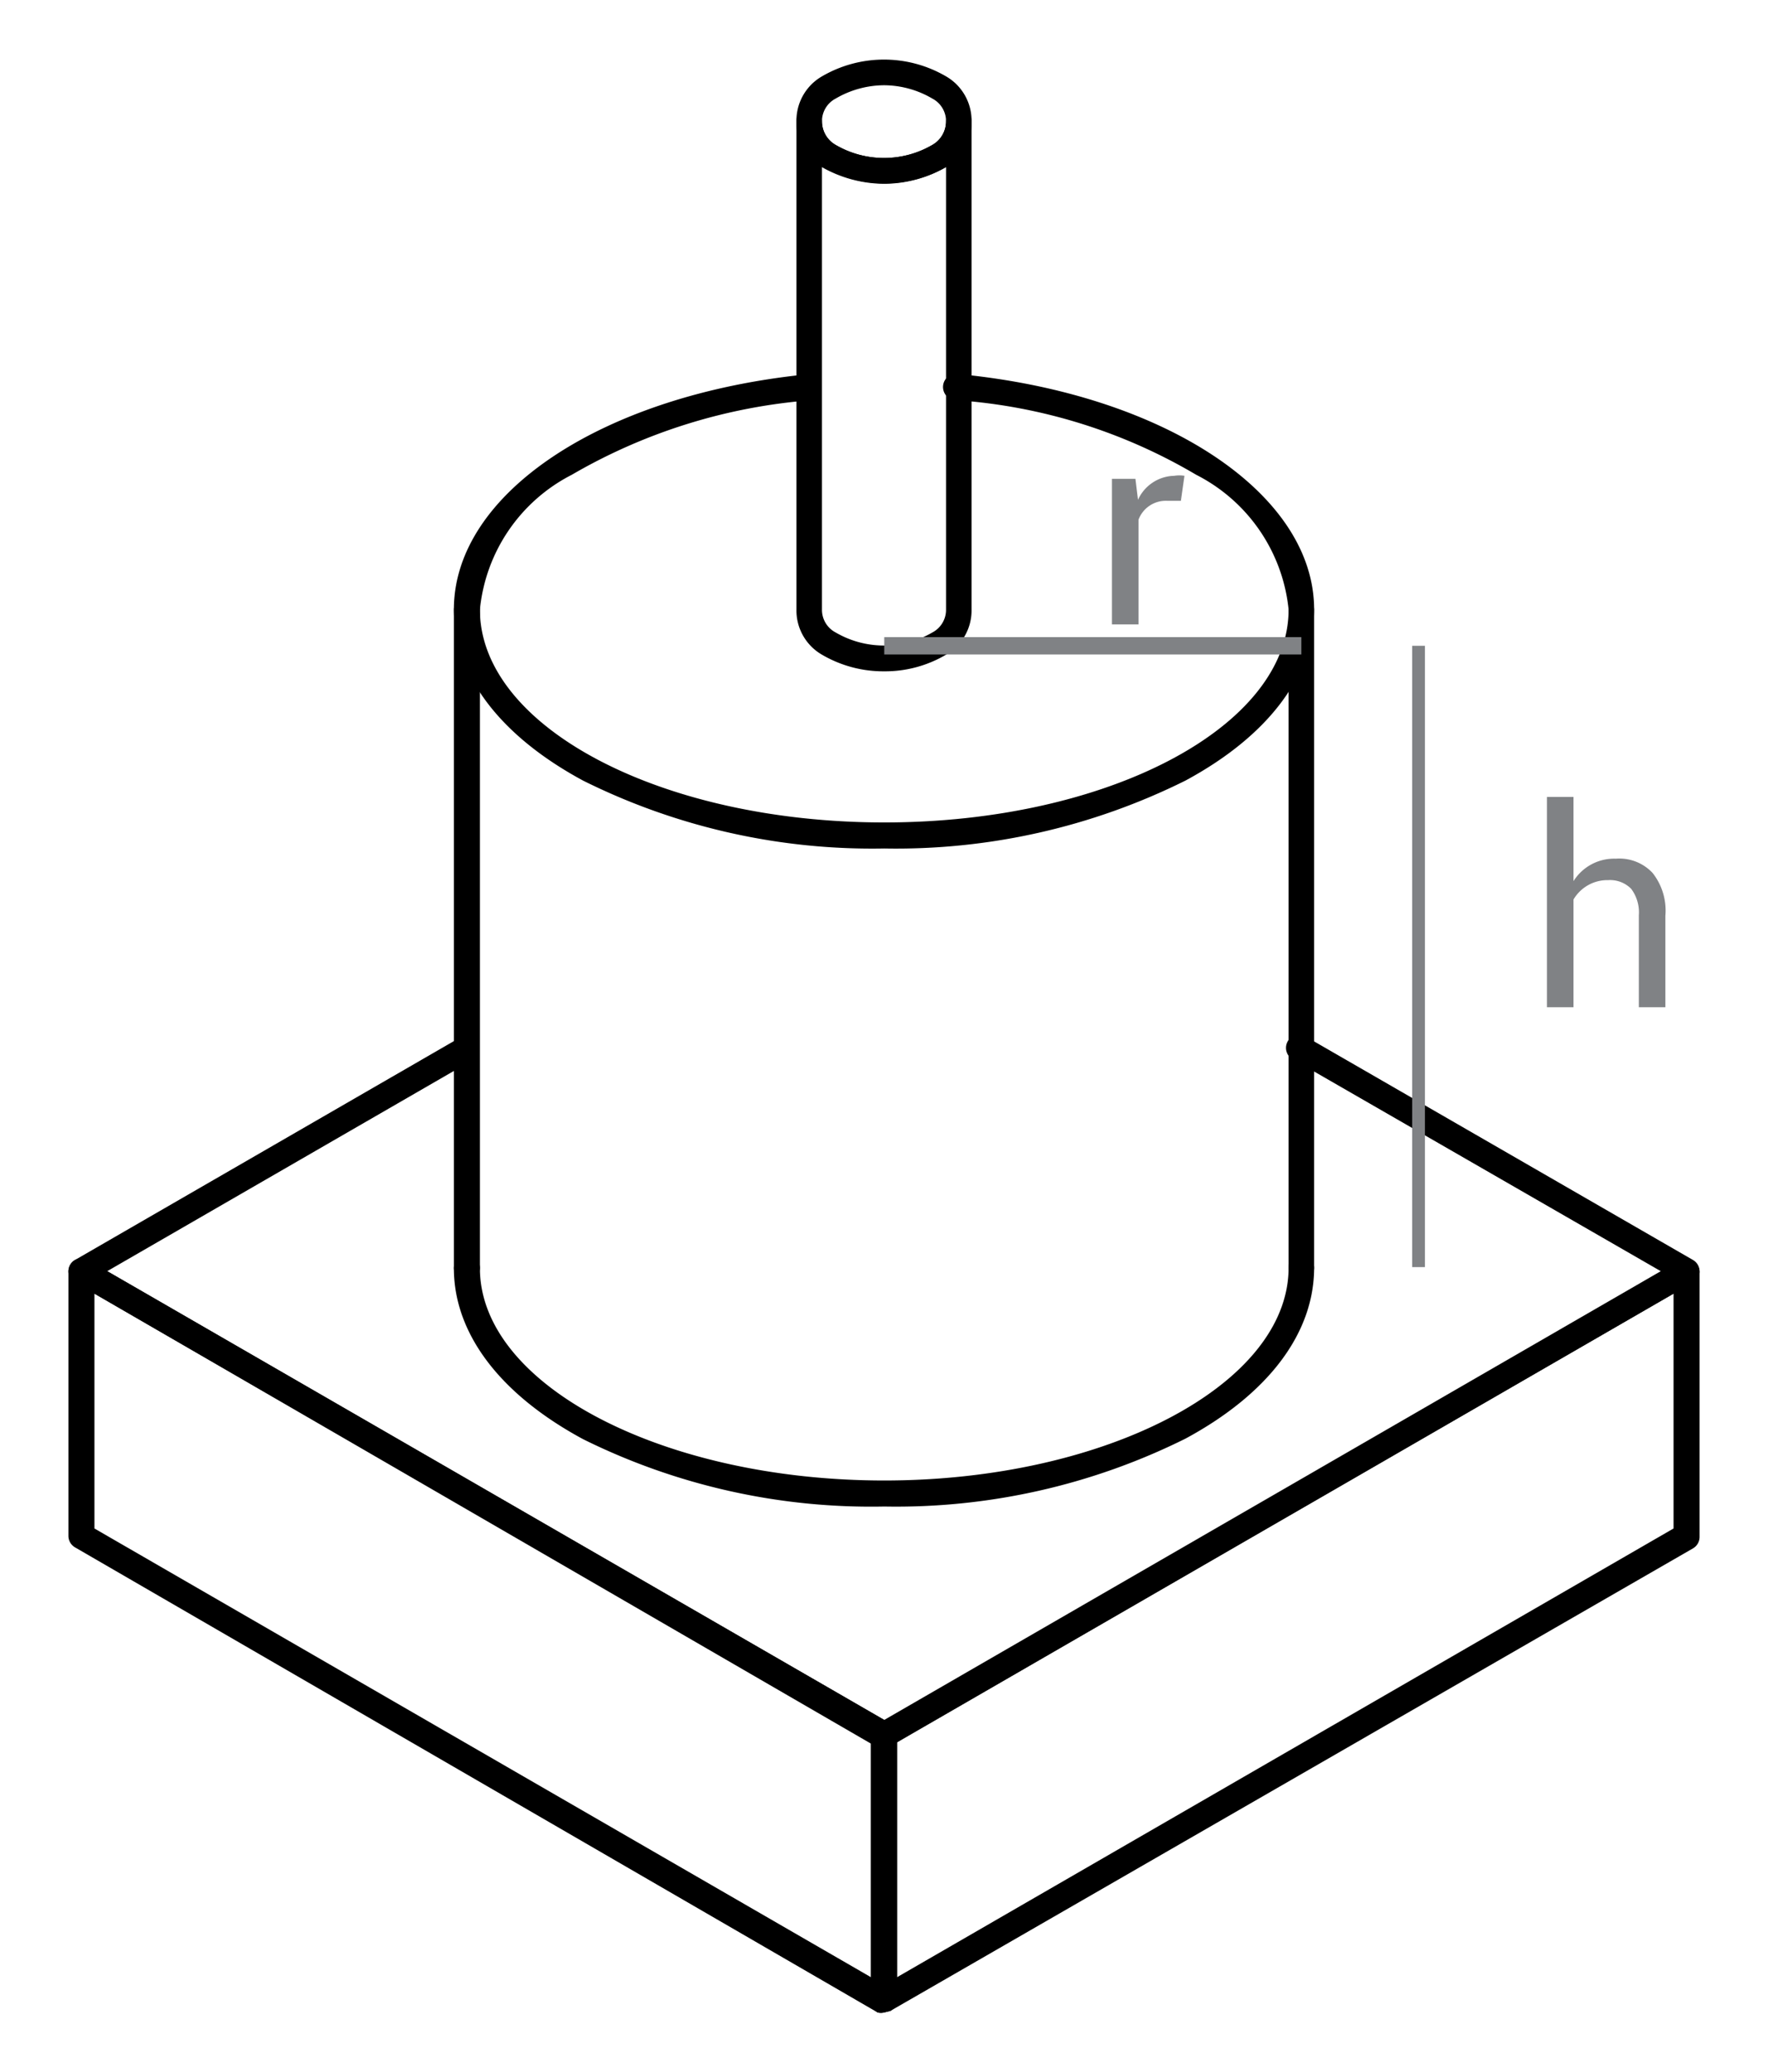 <svg id="Layer_1" data-name="Layer 1" xmlns="http://www.w3.org/2000/svg" viewBox="0 0 34.63 40.59"><defs><style>.cls-1{fill:#808285;}</style></defs><path d="M17.32,39.42a.28.28,0,0,1-.13,0,.26.26,0,0,1-.13-.22V34a.26.26,0,0,1,.13-.22l15.72-9.08a.28.28,0,0,1,.25,0,.26.26,0,0,1,.13.22v5.19a.26.26,0,0,1-.13.22L17.44,39.39Zm.25-5.29v4.6l15.21-8.79v-4.6Z"/><path d="M17.32,39.42a.28.28,0,0,1-.13,0L1.47,30.31a.26.26,0,0,1-.13-.22V24.9a.26.26,0,0,1,.13-.22.28.28,0,0,1,.25,0l15.72,9.08a.26.26,0,0,1,.13.22v5.19a.26.26,0,0,1-.13.22ZM1.85,29.94l15.21,8.79v-4.6L1.85,25.34Z"/><path d="M17.32,3.6a2.49,2.49,0,0,1-1.21-.32,1,1,0,0,1-.51-.9,1,1,0,0,1,.51-.89,2.41,2.41,0,0,1,2.41,0h0a1,1,0,0,1,.51.89,1,1,0,0,1-.51.9A2.45,2.45,0,0,1,17.32,3.6Zm0-1.93a1.89,1.89,0,0,0-.95.26.5.5,0,0,0-.27.45.53.53,0,0,0,.27.46,1.88,1.88,0,0,0,1.89,0,.53.53,0,0,0,.27-.46.5.5,0,0,0-.27-.45A1.88,1.88,0,0,0,17.32,1.67Z"/><path d="M17.32,34.23a.28.28,0,0,1-.13,0L1.47,25.12a.25.25,0,0,1-.13-.22.26.26,0,0,1,.13-.22L9,20.33a.25.25,0,0,1,.34.09.26.26,0,0,1-.09.35L2.1,24.9l15.22,8.79L32.53,24.9l-7.17-4.13a.26.26,0,1,1,.26-.44l7.54,4.35a.26.26,0,0,1,.13.22.25.25,0,0,1-.13.22L17.44,34.2Z"/><path d="M17.32,13.15a2.38,2.38,0,0,1-1.21-.32,1,1,0,0,1-.51-.89V2.38a.25.25,0,0,1,.5,0,.53.53,0,0,0,.27.46,1.88,1.88,0,0,0,1.89,0,.53.53,0,0,0,.27-.46.25.25,0,1,1,.5,0v9.56a1,1,0,0,1-.51.89A2.35,2.35,0,0,1,17.32,13.15ZM16.1,3.27v8.67a.5.5,0,0,0,.27.45,1.88,1.88,0,0,0,1.89,0,.5.5,0,0,0,.27-.45V3.27h0a2.41,2.41,0,0,1-2.41,0Z"/><path d="M17.32,16.62a12.69,12.69,0,0,1-5.9-1.33c-1.63-.88-2.53-2.07-2.53-3.35,0-2.28,2.92-4.21,6.94-4.61a.26.26,0,0,1,.05.51A11,11,0,0,0,11.2,9.3a3.33,3.33,0,0,0-1.8,2.64c0,2.3,3.55,4.17,7.92,4.17s7.92-1.87,7.92-4.17A3.34,3.34,0,0,0,23.43,9.3a10.68,10.68,0,0,0-4.68-1.46.26.26,0,1,1,.05-.51c4,.39,6.94,2.33,6.94,4.61,0,1.28-.89,2.47-2.52,3.35A12.72,12.72,0,0,1,17.32,16.62Z"/><path d="M17.32,29.51a12.69,12.69,0,0,1-5.9-1.32c-1.63-.88-2.53-2.07-2.53-3.35a.26.26,0,0,1,.25-.26.26.26,0,0,1,.26.26C9.4,27.14,13,29,17.32,29s7.92-1.87,7.92-4.17a.25.25,0,1,1,.5,0c0,1.28-.89,2.47-2.52,3.35A12.72,12.72,0,0,1,17.32,29.51Z"/><path d="M9.14,25.09a.25.25,0,0,1-.25-.25V11.94a.26.26,0,0,1,.25-.26.26.26,0,0,1,.26.26v12.9A.26.26,0,0,1,9.14,25.09Z"/><path d="M25.49,25.09a.25.25,0,0,1-.25-.25V11.94a.25.25,0,1,1,.5,0v12.9A.25.25,0,0,1,25.49,25.09Z"/><path class="cls-1" d="M22.3,12.23h-.52V9.38h.46l.05.41A.8.8,0,0,1,23,9.32a.64.64,0,0,1,.2,0l-.07.49-.27,0a.57.57,0,0,0-.56.37Z"/><rect class="cls-1" x="17.32" y="12.48" width="8.17" height="0.34"/><path class="cls-1" d="M30.82,15.61v1.65a.94.94,0,0,1,.83-.44.89.89,0,0,1,.72.28,1.19,1.19,0,0,1,.25.84v1.79H32.1v-1.8a.77.77,0,0,0-.15-.52.58.58,0,0,0-.45-.17.77.77,0,0,0-.68.38v2.11H30.3V15.61Z"/><rect class="cls-1" x="27.66" y="12.65" width="0.25" height="12.17"/></svg>